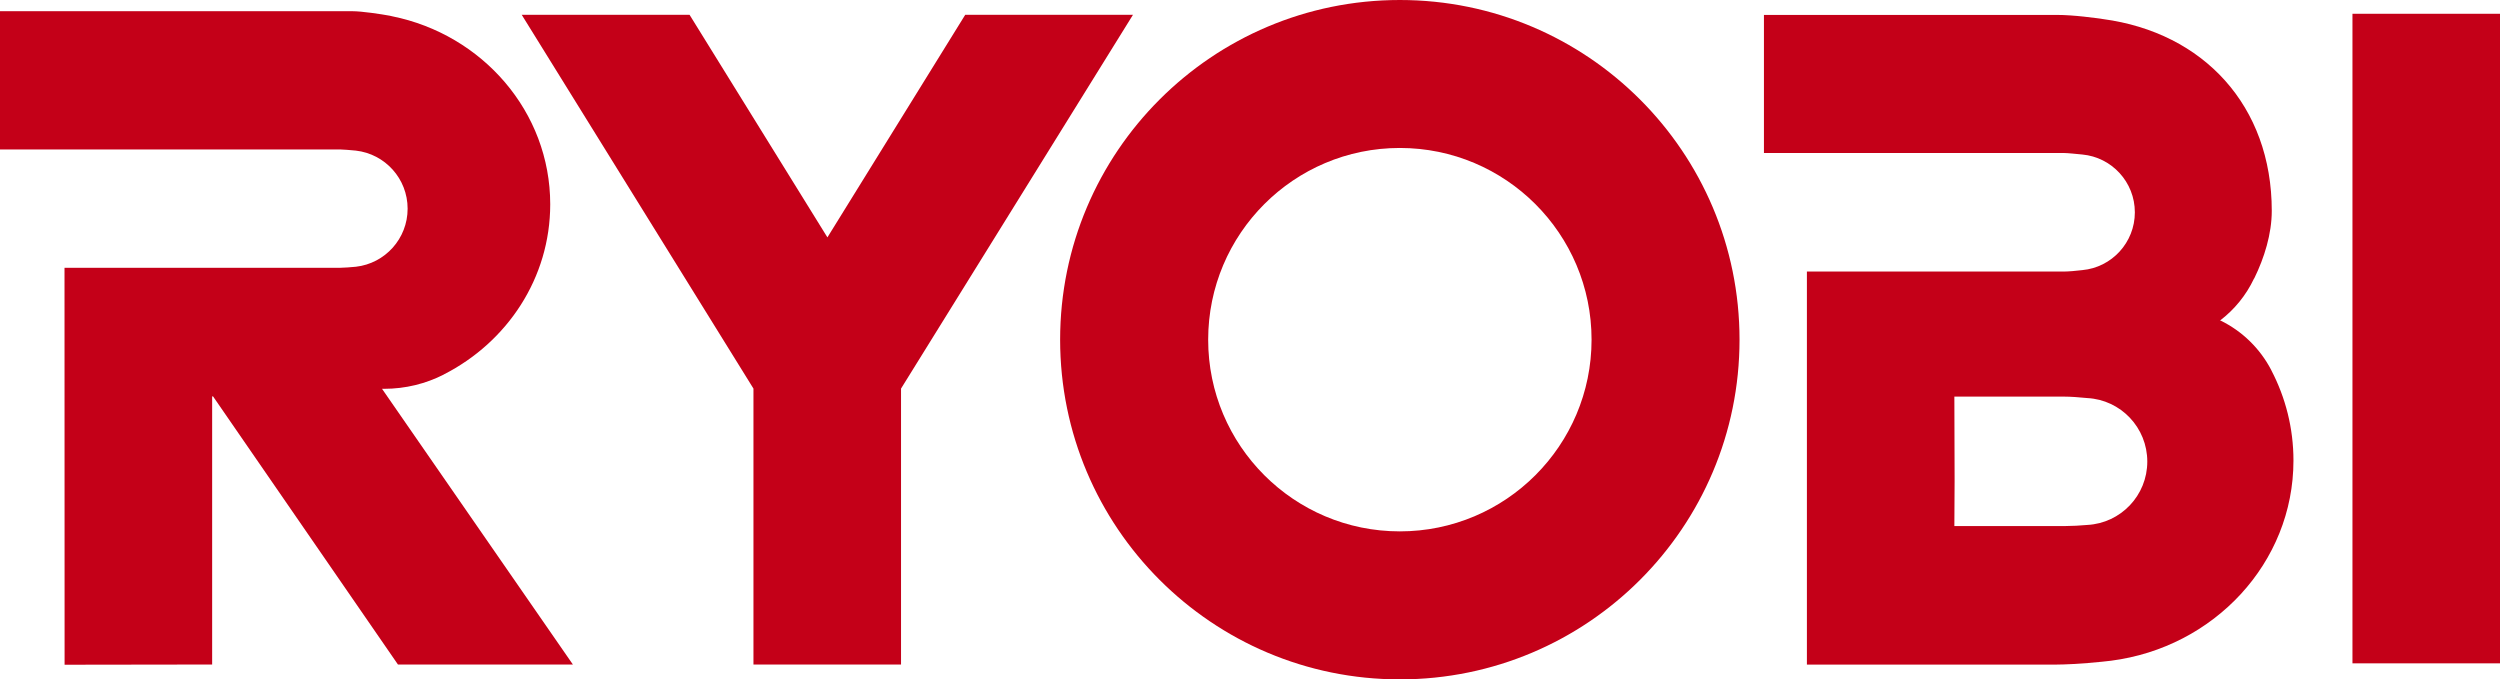 <?xml version="1.0" encoding="utf-8"?>
<!-- Generator: Adobe Illustrator 16.0.0, SVG Export Plug-In . SVG Version: 6.00 Build 0)  -->
<!DOCTYPE svg PUBLIC "-//W3C//DTD SVG 1.1//EN" "http://www.w3.org/Graphics/SVG/1.1/DTD/svg11.dtd">
<svg version="1.1" id="レイヤー_1" xmlns="http://www.w3.org/2000/svg" xmlns:xlink="http://www.w3.org/1999/xlink" x="0px"
	 y="0px" width="127.612px" height="34.679px" viewBox="0 0 127.612 34.679" enable-background="new 0 0 127.612 34.679"
	 xml:space="preserve">
<rect x="120.081" y="0.703" fill="#C40018" width="7.531" height="33.157"/>
<path fill="#C40018" d="M19.604,19.847c1.098,0,2.133-0.262,3.049-0.729l0.004-0.006c3.23-1.645,5.429-4.915,5.429-8.684
	c0-4.723-3.461-8.667-8.072-9.598l-0.119-0.028c-0.459-0.083-1.42-0.23-1.906-0.23H0v7.057h17.368c0.177,0,0.496,0.033,0.798,0.059
	c1.489,0.171,2.641,1.432,2.641,2.965c0,1.53-1.152,2.794-2.641,2.963c-0.253,0.025-0.63,0.053-0.798,0.053H3.293l0.004,20.262
	l7.532-0.011V20.234h0.046l9.438,13.686h8.93l-9.744-14.075L19.604,19.847z"/>
<polygon fill="#C40018" points="42.235,12.117 49.27,0.755 57.833,0.755 45.993,19.835 45.993,33.92 38.46,33.92 38.46,19.835 
	26.631,0.755 35.198,0.755 "/>
<path fill="#C40018" d="M99.772,24.417l-0.012-4.172h5.608c0.332,0,0.767,0.034,1.176,0.074c1.71,0.09,3.064,1.508,3.064,3.241
	c0,1.732-1.354,3.145-3.064,3.236c-0.268,0.029-0.852,0.058-1.182,0.058H99.76l0.012-2.27V24.417z M92.233,24.555v9.369h12.715
	c1.025-0.005,2.394-0.145,2.806-0.197c5.258-0.677,9.315-4.992,9.315-10.219c0-1.651-0.404-3.212-1.123-4.594l-0.016-0.035
	c-0.57-1.09-1.474-1.973-2.578-2.514h-0.035c0.738-0.561,1.336-1.294,1.736-2.14l0.018-0.022c0.51-1.043,0.891-2.26,0.891-3.441
	c0-5.364-3.487-9.103-8.614-9.788c-0.357-0.05-1.461-0.213-2.381-0.213H90.04V7.81h15.312c0.195,0,0.631,0.049,0.938,0.077
	c1.504,0.139,2.683,1.409,2.683,2.951s-1.179,2.812-2.683,2.95c-0.295,0.038-0.729,0.073-0.93,0.073H92.233v10.543V24.555z"/>
<path fill="#C40018" d="M54.114,17.339C54.114,7.763,61.879,0,71.454,0c9.576,0,17.34,7.763,17.34,17.339
	c0,9.577-7.764,17.34-17.34,17.34C61.879,34.679,54.114,26.916,54.114,17.339 M71.454,27.124c5.404,0,9.787-4.384,9.787-9.785
	c0-5.404-4.383-9.786-9.787-9.786s-9.783,4.382-9.783,9.786C61.67,22.74,66.05,27.124,71.454,27.124"/>
</svg>
